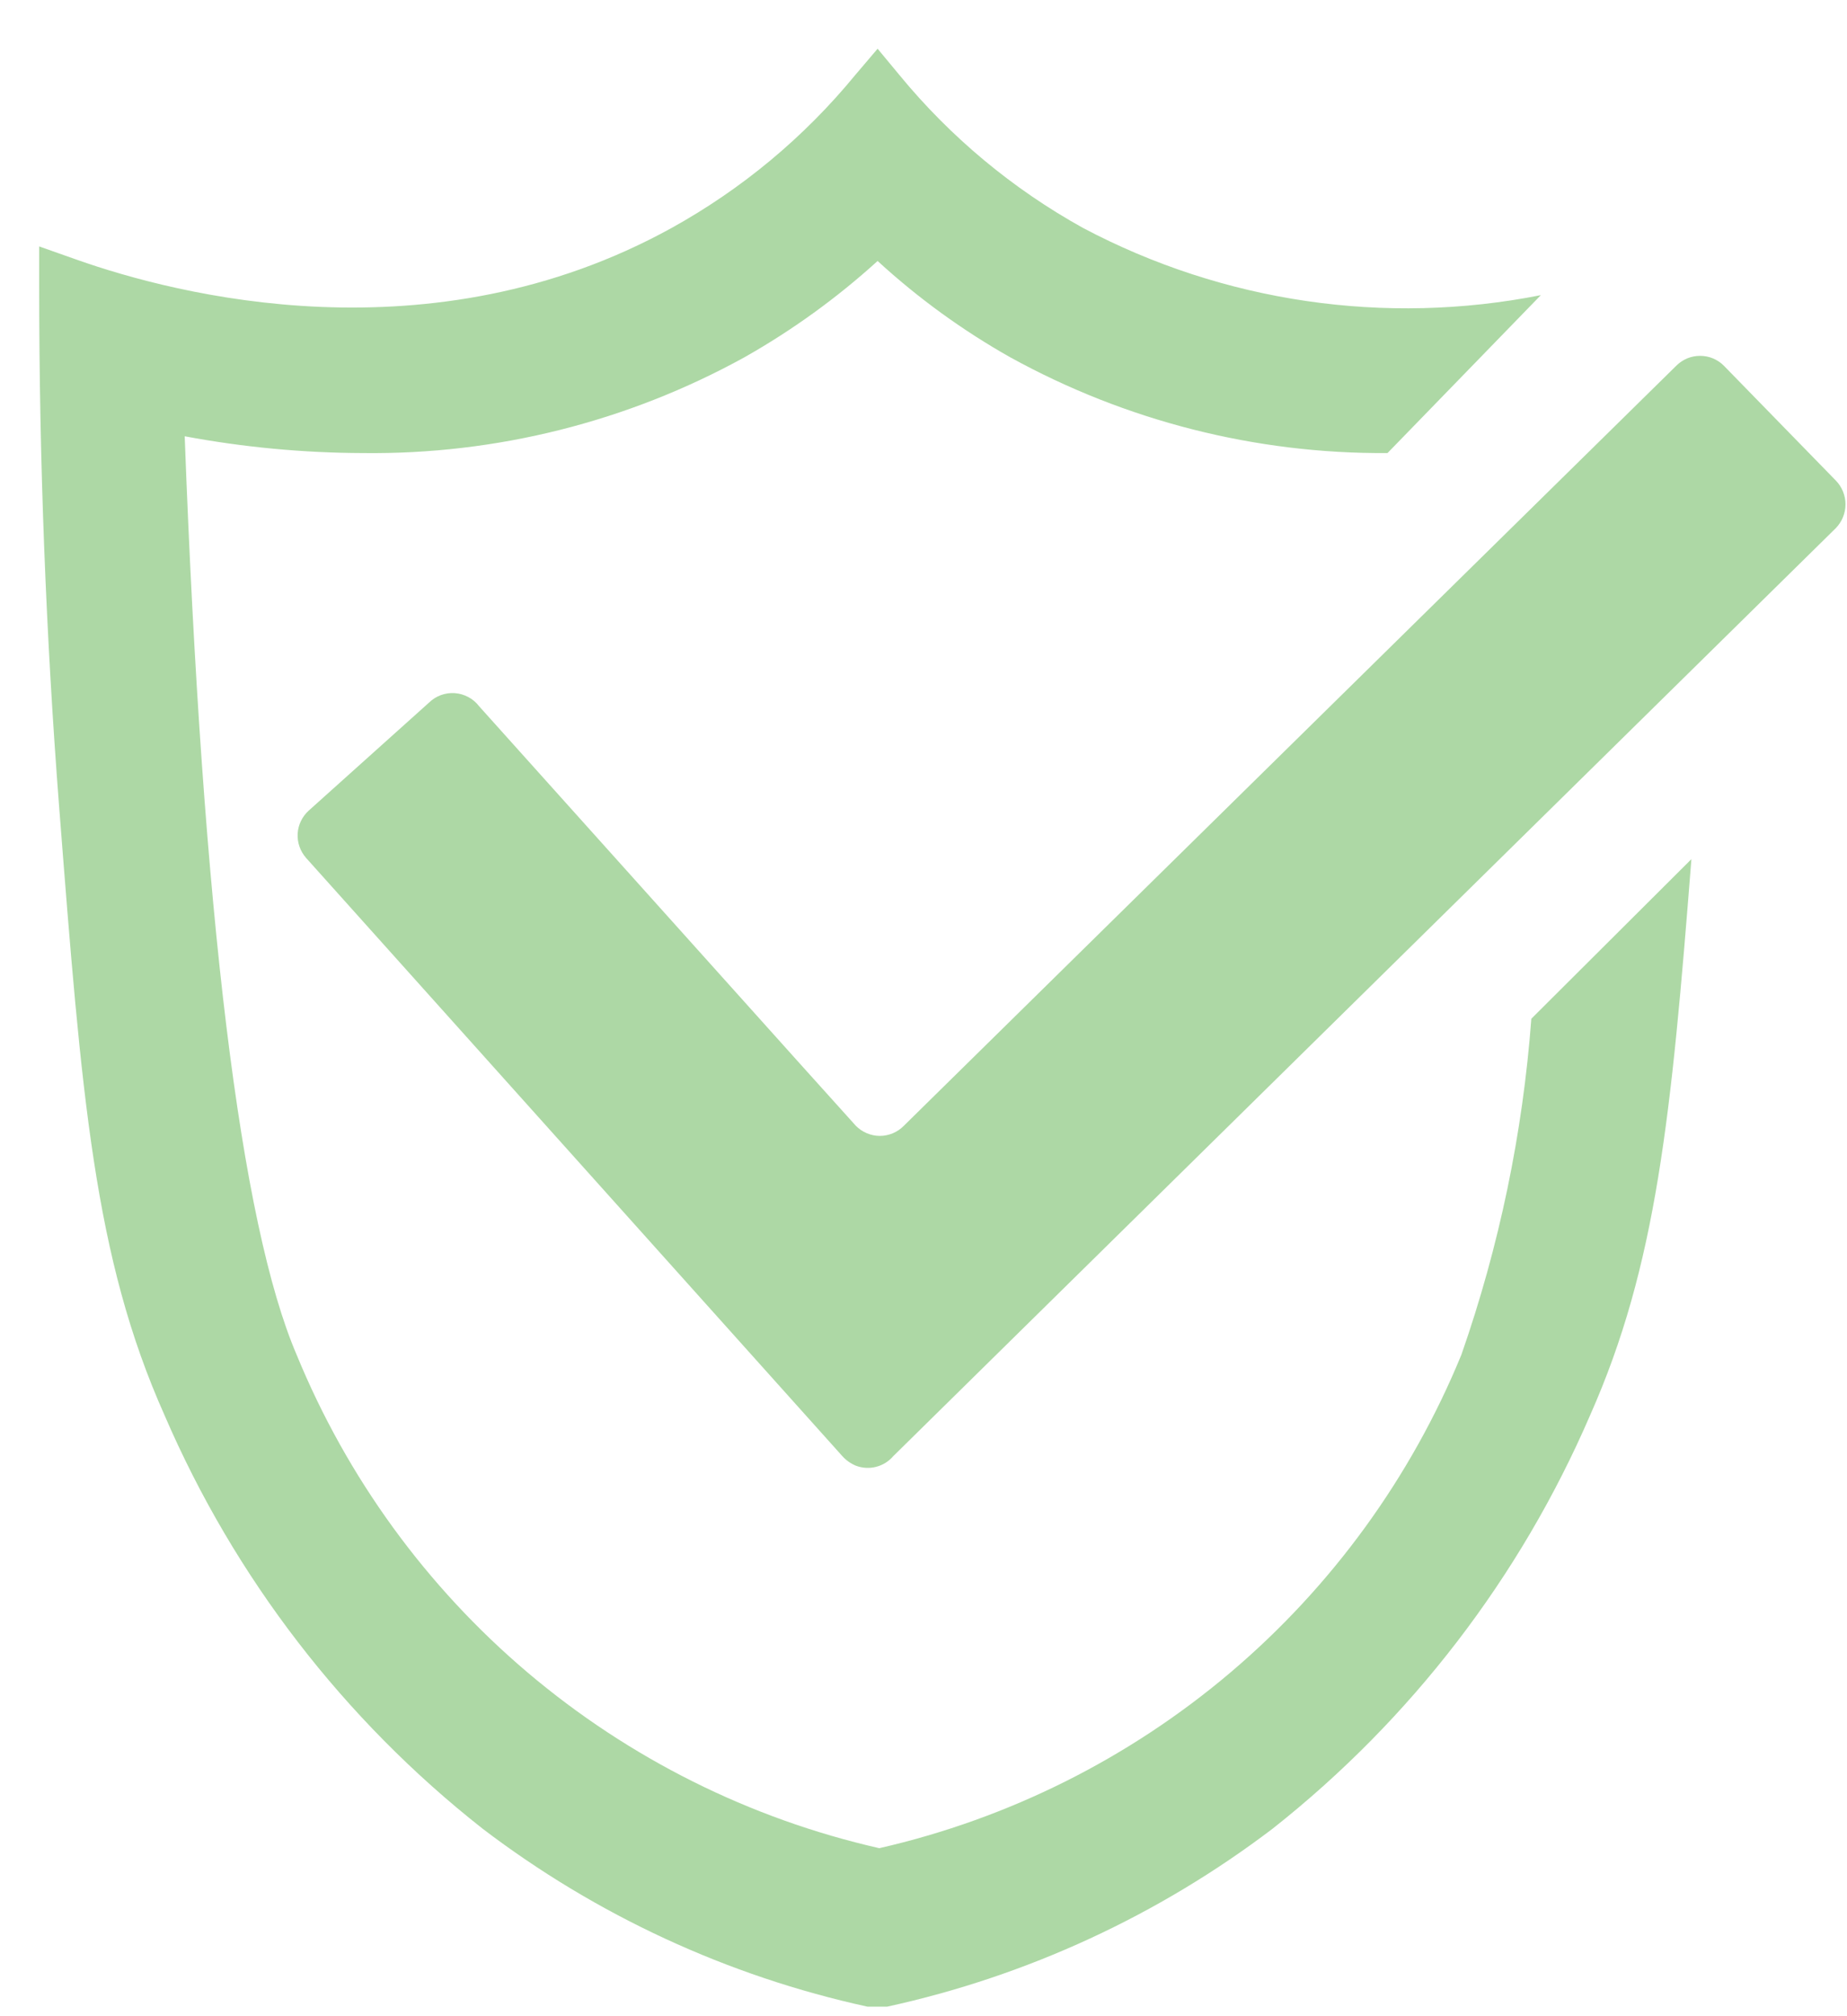 <svg xmlns="http://www.w3.org/2000/svg" fill="none" viewBox="0 0 33 36" height="36" width="33">
<g opacity="0.5">
<path fill="#5BB24C" d="M26.11 24.19C25.209 26.384 23.794 28.329 21.984 29.863C20.174 31.396 18.023 32.472 15.71 33C13.396 32.474 11.242 31.399 9.43 29.866C7.618 28.332 6.202 26.386 5.3 24.19C4.3 21.86 3.62 16.35 3.3 7.79C4.349 7.986 5.413 8.086 6.48 8.09C8.863 8.119 11.213 7.53 13.3 6.38C14.155 5.897 14.953 5.32 15.68 4.66C16.402 5.322 17.197 5.899 18.05 6.38C20.114 7.517 22.434 8.106 24.79 8.09L27.53 5.27C24.747 5.821 21.858 5.397 19.35 4.07C18.095 3.375 16.982 2.449 16.07 1.34L15.68 0.87L15.28 1.34C14.369 2.449 13.256 3.375 12 4.07C7.69 6.45 3.14 5.26 1.38 4.64L0.7 4.4V5.12C0.7 8.22 0.82 11.36 1.06 14.45C1.46 19.59 1.68 22.45 2.94 25.27C4.189 28.165 6.142 30.701 8.62 32.65C10.654 34.199 13.002 35.285 15.5 35.83H15.68H15.85C18.351 35.284 20.702 34.198 22.74 32.65C25.213 30.698 27.161 28.162 28.41 25.27C29.6 22.59 29.86 19.93 30.22 15.34L27.36 18.19C27.207 20.236 26.787 22.253 26.11 24.19Z"></path>
<path fill="#5BB24C" d="M7.66 12.55L5.52 14.47C5.461 14.522 5.413 14.586 5.378 14.657C5.343 14.728 5.323 14.806 5.318 14.885C5.314 14.964 5.325 15.043 5.351 15.117C5.377 15.192 5.418 15.261 5.47 15.32L15.05 26C15.117 26.074 15.199 26.132 15.29 26.17C15.406 26.214 15.532 26.222 15.652 26.191C15.772 26.161 15.88 26.094 15.96 26L32.8 9.43C32.911 9.316 32.973 9.164 32.973 9.005C32.973 8.846 32.911 8.694 32.8 8.58L30.8 6.53C30.745 6.474 30.678 6.43 30.605 6.399C30.532 6.369 30.454 6.354 30.375 6.354C30.296 6.354 30.218 6.369 30.145 6.399C30.072 6.43 30.006 6.474 29.95 6.53L16.15 20.1C16.094 20.157 16.028 20.203 15.954 20.234C15.88 20.265 15.8 20.282 15.72 20.282C15.64 20.282 15.561 20.265 15.487 20.234C15.413 20.203 15.346 20.157 15.29 20.1L14.29 18.99L8.56 12.61C8.508 12.542 8.443 12.486 8.367 12.446C8.292 12.406 8.209 12.382 8.124 12.376C8.039 12.37 7.953 12.383 7.873 12.413C7.793 12.443 7.721 12.49 7.66 12.55Z"></path>
</g>
</svg>
